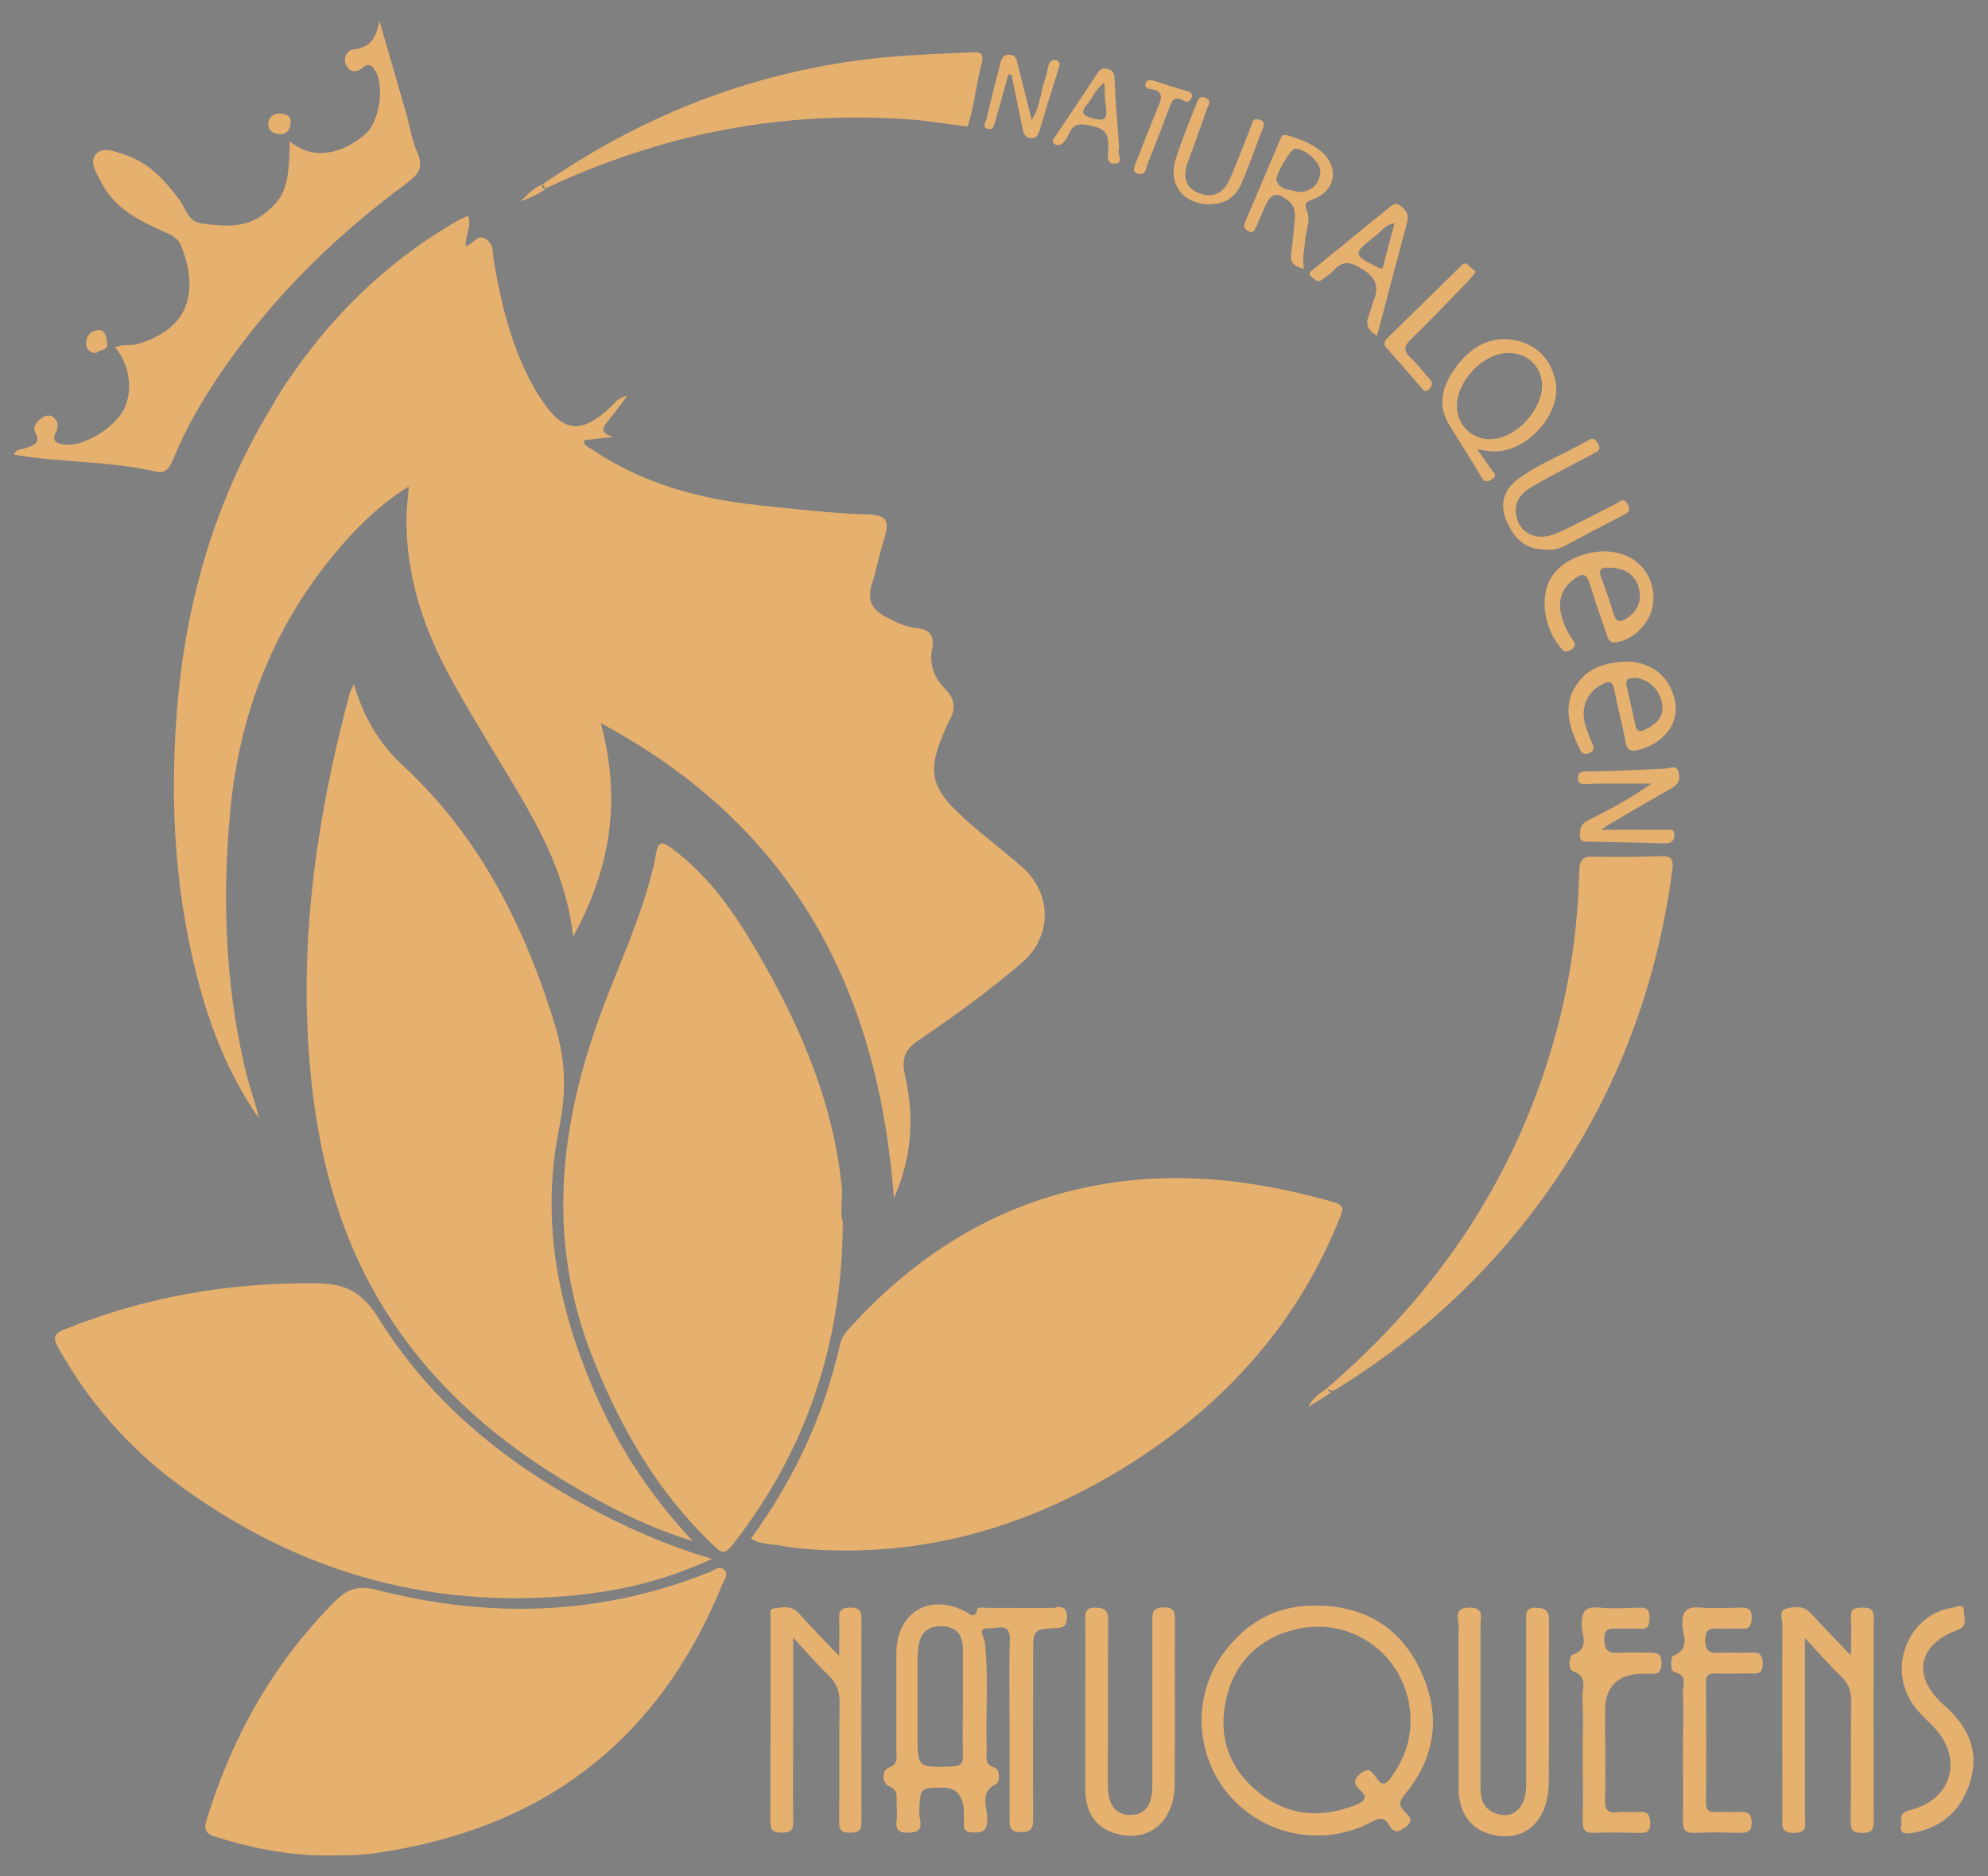 <?xml version="1.0" encoding="UTF-8"?>
<svg id="Layer_1" xmlns="http://www.w3.org/2000/svg" version="1.1" viewBox="0 0 80.93 76.38">
  <rect x="0" y="0" width="80.93" height="76.38" fill="#808080" stroke="none"/>
  <!-- Generator: Adobe Illustrator 29.1.0, SVG Export Plug-In . SVG Version: 2.1.0 Build 142)  -->
  <defs>
    <style>
      .st0 {
        fill: #3c1514;
      }

      .st1 {
        fill: #2f3572;
      }

      .st2 {
        fill: #f4ebd5;
      }

      .st3, .st4 {
        fill: #e6b06f;
      }

      .st5 {
        fill: #fff;
      }

      .st4 {
        fill-rule: evenodd;
      }

      .st6 {
        fill: #606ab1;
      }
    </style>
  </defs>
  <g>
    <path class="st4" d="M11.23,16.28c-2.45,3.93-3.7,8.22-4.04,12.82-.28,3.77-.05,7.49.96,11.14.52,1.89,1.27,3.68,2.4,5.3-.17-.71-.43-1.4-.59-2.11-.81-3.49-.92-7.03-.57-10.58.39-3.94,1.82-7.48,4.4-10.51.81-.95,1.7-1.82,2.85-2.54-.03.46-.08.81-.09,1.16-.05,2.38.66,4.56,1.78,6.61.75,1.38,1.58,2.71,2.39,4.06,1.2,1.99,2.34,3.99,2.61,6.5,1.53-2.78,1.97-5.56,1.13-8.69,7.8,4.18,11.29,10.8,11.93,19.33.77-1.72.82-3.37.45-5-.16-.71.03-1.07.58-1.44,1.45-.98,2.86-2.01,4.19-3.15,1.22-1.05,1.23-2.79.02-3.87-.77-.68-1.61-1.3-2.37-1.99-1.42-1.29-1.53-1.92-.77-3.65.05-.1.08-.21.14-.31.29-.46.25-.91-.13-1.29-.48-.48-.68-1.01-.55-1.69.09-.46-.08-.77-.63-.81-.45-.04-.85-.25-1.26-.46-.56-.29-.77-.69-.57-1.32.19-.6.31-1.22.49-1.82.25-.81.14-1-.72-1.03-1.46-.05-2.9-.22-4.35-.37-2.44-.26-4.76-.88-6.81-2.28-.14-.09-.34-.13-.32-.37.4-.05.79-.09,1.19-.14-.7-.18-.33-.49-.12-.77.21-.27.42-.54.69-.9-.38.08-.5.28-.65.43-1.23,1.16-1.97,1.08-2.87-.31-.09-.13-.17-.26-.25-.4-.93-1.62-1.36-3.4-1.67-5.22-.05-.29.02-.63-.29-.86-.38-.28-.54.22-.85.26-.03-.43.26-.8.09-1.23-.17.08-.32.14-.45.22-3.1,1.79-5.52,4.27-7.4,7.3"/>
    <path class="st4" d="M22.64,41.88c-1.24-4.1-3.08-7.8-6.26-10.74-.96-.89-1.56-1.93-1.98-3.29-.1.24-.15.31-.17.39-1.31,4.91-2.05,9.88-1.63,14.97.31,3.76,1.22,7.34,3.34,10.53,2.23,3.37,5.33,5.73,8.86,7.57,1.05.55,2.13,1.03,3.41,1.43-1.64-1.75-2.87-3.59-3.8-5.62-1.63-3.57-2.44-7.27-1.65-11.18.28-1.39.29-2.66-.13-4.06"/>
    <path class="st4" d="M34.26,48.27c-.33-3.26-1.56-6.2-3.14-9.01-.95-1.69-1.99-3.32-3.53-4.54-.73-.58-.8-.54-.94.33-.02.13-.05.26-.09.39-.48,1.94-1.33,3.76-2.03,5.62-1.75,4.67-2.31,9.37-.42,14.16,1.15,2.92,2.69,5.57,4.99,7.74.3.29.44.28.71-.06,3.02-3.85,4.48-8.22,4.5-13.15-.13-.45,0-.97-.04-1.49"/>
    <path class="st4" d="M33.06,63.07c4.76.32,9.09-1.02,13.07-3.56,3.82-2.44,6.72-5.69,8.42-9.95.12-.31.19-.5-.24-.62-2.8-.8-5.65-1.21-8.56-.86-4.51.54-8.17,2.67-11.18,6-.16.18-.31.37-.37.63-.65,2.88-1.86,5.5-3.63,7.92.4.25.79.21,1.17.28.44.09.89.13,1.33.16"/>
    <path class="st4" d="M24.12,64.85c1.64-.2,3.23-.65,4.87-1.39-1.28-.38-2.36-.81-3.42-1.3-4.12-1.94-7.7-4.56-10.14-8.47-.64-1.03-1.27-1.43-2.5-1.45-3.58-.05-7.01.55-10.32,1.88-.41.17-.47.31-.25.72,1.2,2.15,2.77,3.98,4.73,5.46,5.06,3.79,10.74,5.35,17.03,4.56"/>
    <path class="st4" d="M28.84,64.01c-4.42,1.77-8.94,1.88-13.5.71-.74-.19-1.2-.05-1.71.47-2.51,2.52-4.19,5.52-5.22,8.9-.14.46.02.57.4.69,1.55.49,3.13.78,4.76.75.58,0,1.16-.01,1.74-.1,6.76-.97,11.49-4.55,14.08-10.9.08-.19.27-.43.12-.6-.21-.24-.45,0-.66.09"/>
    <path class="st4" d="M7.02,18.77c.4-1,.91-1.95,1.49-2.86,2.12-3.34,4.86-6.1,8.03-8.44.47-.35.73-.64.45-1.26-.23-.5-.3-1.08-.46-1.62-.36-1.24-.72-2.49-1.08-3.73-.14.64-.34,1.09-1.07,1.15-.22.02-.45.34-.28.65.16.31.43.3.67.09.22-.19.36-.1.49.1.41.62.19,2.12-.38,2.6-.43.37-.9.65-1.48.75-.6.11-1.11-.07-1.61-.44-.01,1.76-.19,2.27-.99,2.91-.78.63-1.67.55-2.57.43-.58-.07-.66-.6-.93-.97-.58-.78-1.23-1.5-2.19-1.82-.4-.13-.92-.37-1.21-.03-.28.34.05.8.24,1.17.53,1.03,1.49,1.51,2.48,1.96.3.14.61.23.76.61.73,1.86.32,3.38-1.8,3.99-.29.08-.58-.02-.9.13.6.68.75,1.76.36,2.53-.38.75-1.63,1.51-2.38,1.43-.29-.03-.58-.1-.39-.49.12-.24.11-.44-.08-.61-.13-.12-.3-.1-.44-.02-.22.14-.44.38-.32.6.27.52-.12.55-.41.67-.16.06-.38.01-.44.26,1.92.33,3.88.25,5.78.69.33.08.52-.1.65-.43"/>
    <path class="st4" d="M67.59,34.85c-.9.03-1.8.05-2.7.02-.48-.02-.59.15-.6.61-.06,2.34-.39,4.64-1.04,6.9-1.61,5.65-4.77,10.3-9.21,14.11.04.13.16.1.26.12,2.84-1.74,5.33-3.88,7.44-6.45,3.53-4.31,5.61-9.24,6.34-14.76.06-.49-.09-.56-.5-.55"/>
    <path class="st4" d="M54.31,56.61s-.04.02-.06.04c.02-.01.04-.02.06-.04"/>
    <path class="st4" d="M42.98,65.45c-.94.01-1.89,0-2.83,0-.13,0-.34-.06-.37.07-.1.4-.27.19-.46.09-1.47-.78-2.82.02-2.83,1.68,0,1.33,0,2.65,0,3.98,0,.26.11.53-.32.69-.27.1-.28.63.03.76.34.14.29.33.3.57,0,.27.03.54,0,.81-.06.45.15.52.54.5.66-.03.37-.52.38-.8.04-1.03.01-1.03.98-1.03q.84,0,.84,1.07c0,.14.01.27,0,.4-.03.27.11.34.36.35.4.02.58-.04.59-.53.02-.48-.36-1.1.38-1.45.12-.06.16-.58-.07-.65-.47-.14-.32-.47-.33-.74-.06-1.46.09-2.92-.08-4.38-.02-.19-.35-.59.2-.56.33.02.85-.26.82.49-.04,1.21-.01,2.43-.01,3.64s0,2.43,0,3.64c0,.34.03.53.45.53.45,0,.51-.17.51-.55-.02-2.25,0-4.5,0-6.75,0-.94,0-.96.96-1.01.33-.02.41-.14.42-.44,0-.33-.12-.42-.43-.42M38.76,71.91c-1.41.04-1.41.05-1.41-1.32,0-.99,0-1.97,0-2.96,0-.2.02-.4.04-.6.08-.58.41-.87,1.01-.83s.8.42.8.95c0,.74,0,1.48,0,2.22,0,.7-.02,1.39,0,2.08.01.36-.11.45-.45.45"/>
    <path class="st4" d="M26.62,5.98c3.35-1,6.77-1.36,10.24-1.13.84.05,1.68.2,2.53.3.28-.83.34-1.71.57-2.55.12-.46-.07-.49-.42-.47-1.16.06-2.33.09-3.49.2-5.12.49-9.75,2.26-13.97,5.18.05.05.1.1.15.15,1.42-.67,2.89-1.23,4.4-1.68"/>
    <path class="st4" d="M57.86,68.06c-.81-1.77-2.25-2.67-4.2-2.7-1.62-.05-2.88.64-3.82,1.89-1.3,1.72-1.21,4.16.17,5.79,1.41,1.67,3.77,2.16,5.74,1.17.3-.15.56-.33.79.07.19.34.37.33.67.1.35-.26.18-.44-.02-.63-.27-.26-.22-.44.01-.72,1.25-1.51,1.46-3.21.66-4.96M56.62,72.37c-.23.3-.38.32-.59,0-.17-.25-.31-.47-.67-.15-.31.27-.21.43,0,.64.35.32.17.48-.16.61-1.4.55-2.73.47-3.93-.48-1.25-.99-1.7-2.32-1.35-3.84.33-1.44,1.28-2.42,2.73-2.8,2.46-.65,4.78,1.18,4.77,3.71,0,.86-.29,1.62-.8,2.3"/>
    <path class="st4" d="M75.79,65.44c-.31,0-.46.07-.44.41.03.46,0,.92,0,1.54-.63-.66-1.14-1.18-1.63-1.72-.3-.32-.66-.28-1-.19-.33.09-.16.43-.16.65-.01,2.61,0,5.21,0,7.82,0,.33-.1.66.47.66.58,0,.45-.35.45-.66,0-2.36,0-4.71,0-7.27.57.61.99,1.11,1.46,1.55.3.29.42.58.42,1-.02,1.64,0,3.28-.02,4.92,0,.36.11.46.46.46.33,0,.48-.07.48-.45-.01-2.77-.02-5.53,0-8.3,0-.41-.2-.42-.5-.42"/>
    <path class="st4" d="M34.59,65.44c-.32,0-.44.11-.43.43.02.46,0,.92,0,1.54-.64-.67-1.15-1.19-1.64-1.74-.3-.33-.66-.24-1-.2-.22.03-.15.24-.15.39,0,2.77,0,5.53-.01,8.3,0,.38.15.44.48.44.36,0,.46-.12.45-.47-.02-1.28,0-2.56,0-3.85v-3.62c.57.62.98,1.1,1.43,1.53.34.32.46.66.46,1.12-.03,1.62,0,3.24-.02,4.86,0,.31.09.44.42.43.31,0,.49-.03.49-.42-.01-2.77-.01-5.53,0-8.3,0-.39-.16-.44-.48-.44"/>
    <path class="st4" d="M62.54,65.44c-.48,0-.41.28-.41.57,0,2.16,0,4.31,0,6.47,0,.27,0,.54-.1.8-.2.54-.65.74-1.18.52-.51-.2-.58-.62-.58-1.1,0-2.18,0-4.36,0-6.54,0-.32.17-.73-.46-.72-.65.01-.43.45-.43.76-.02,1.05,0,2.11,0,3.17h0c0,1.15,0,2.29,0,3.44,0,.9.41,1.54,1.13,1.8,1.43.5,2.53-.38,2.54-2.07.02-2.18,0-4.36.01-6.54,0-.4-.09-.55-.52-.55"/>
    <path class="st4" d="M47.38,65.43c-.49,0-.47.25-.47.59,0,2.23,0,4.45,0,6.68,0,.79-.31,1.18-.89,1.18-.62,0-.92-.43-.92-1.21.01-2.25,0-4.49.01-6.74,0-.41-.16-.47-.51-.49-.4-.01-.43.18-.42.49.01,1.15,0,2.29,0,3.44,0,1.15,0,2.29,0,3.44,0,.92.38,1.51,1.07,1.77,1.4.52,2.56-.34,2.57-1.95.02-2.2,0-4.4.01-6.61,0-.34.03-.59-.46-.59"/>
    <path class="st4" d="M71.23,67.27c-.4.02-.81-.01-1.21.01-.39.02-.6-.03-.6-.52,0-.51.26-.47.59-.46.29,0,.59-.01.88,0,.34.02.41-.13.42-.44.01-.34-.13-.43-.44-.42-.54.01-1.08.04-1.62,0-.58-.05-.79.11-.76.73.02.4.33.98-.38,1.23-.09.03-.13.62.04.66.58.14.35.55.36.85.03.81,0,1.62,0,2.43,0,.92.02,1.84,0,2.76,0,.36.07.53.48.51.6-.03,1.21-.02,1.82,0,.31,0,.5-.03.5-.42,0-.39-.18-.45-.49-.43-.31.02-.63-.01-.94,0-.3.02-.44-.06-.43-.4.02-1.62.01-3.23,0-4.85,0-.29.08-.4.38-.39.47.02.94,0,1.41,0,.28,0,.52.04.52-.39,0-.42-.17-.48-.52-.46"/>
    <path class="st4" d="M67.18,67.27c-.43.01-.86-.02-1.28.01-.41.03-.57-.07-.59-.53-.02-.52.27-.45.58-.45.29,0,.59-.02.88,0,.37.03.37-.19.38-.46,0-.29-.08-.4-.38-.4-.56.02-1.13.05-1.68,0-.59-.06-.69.18-.7.71,0,.4.35.97-.38,1.21-.16.05-.15.61,0,.66.66.21.39.72.41,1.11.04.74.01,1.48.01,2.22,0,.92.02,1.84,0,2.76,0,.37.08.52.48.5.58-.03,1.17-.01,1.75,0,.28,0,.52.04.52-.39s-.17-.49-.52-.46c-.27.02-.54-.02-.81.01-.43.05-.52-.13-.51-.53.03-1.19,0-2.38,0-3.57q0-1.54,1.57-1.54c.09,0,.18,0,.27,0,.35.05.46-.1.46-.46s-.17-.4-.46-.39"/>
    <path class="st4" d="M79.17,69.44c-1.35-1.18-1.13-2.48.54-3.1.43-.16.23-.48.24-.73.01-.36-.28-.2-.44-.17-1.75.25-2.66,2.31-1.7,3.84.24.39.58.68.89,1,1.24,1.27.79,2.97-.93,3.4-.31.08-.42.2-.36.53-.09.36.02.48.45.4,1.19-.21,1.95-.9,2.32-2,.43-1.28-.04-2.32-1.02-3.18"/>
    <path class="st4" d="M63.14,23.52c-.46.77-.3,1.99.37,2.82.12.15.2.26.43.12.26-.16.18-.28.05-.47-.22-.31-.37-.66-.45-1.04-.11-.56.06-1.01.52-1.36.31-.24.52-.3.66.18.2.69.46,1.36.68,2.04.07.22.13.4.45.33.82-.18,1.46-.95,1.46-1.78,0-.97-.62-1.71-1.58-1.88-.99-.17-2.14.29-2.59,1.04M66.7,23.9c.16.52,0,.96-.48,1.27-.28.18-.43.15-.53-.18-.15-.49-.31-.98-.5-1.46-.14-.35,0-.45.32-.42.58,0,1.02.23,1.2.79"/>
    <path class="st4" d="M59.29,14.93c-.57.73-.8,1.55-.29,2.37.43.7.88,1.4,1.3,2.11.11.19.21.24.42.11.28-.17.07-.29-.02-.42-.16-.24-.33-.48-.56-.81.28.04.43.07.58.08,1.41.1,2.89-1.53,2.6-2.87-.2-.9-.76-1.47-1.65-1.65-1.02-.2-1.78.29-2.38,1.06M61.38,14.37c.98-.02,1.61.83,1.33,1.77-.29.97-1.23,1.75-2.08,1.74-.73-.01-1.31-.59-1.32-1.32-.02-1.04,1.05-2.17,2.07-2.19"/>
    <path class="st4" d="M64.08,28.02c-.45.85-.16,1.65.22,2.45.09.19.19.29.42.17.24-.12.14-.27.07-.45-.11-.27-.23-.54-.29-.82-.13-.67.16-1.23.72-1.51.29-.15.43-.14.5.23.13.7.33,1.4.45,2.1.07.39.25.41.56.33.94-.24,1.58-1.01,1.48-1.82-.13-1.08-.92-1.77-2.02-1.77-.87.04-1.66.27-2.1,1.1M66.54,27.59c.59.03,1.12.54,1.14,1.25,0,.39-.31.68-.75.88-.23.1-.32,0-.36-.22-.11-.53-.23-1.05-.35-1.57-.06-.28.07-.34.33-.33"/>
    <path class="st4" d="M67.82,31.29c-.63.02-1.26.06-1.88.08-.47.02-.94.02-1.41.03-.19,0-.28.08-.29.28,0,.23.14.24.3.24.2,0,.4-.02.61-.02.69,0,1.39,0,2.08,0-.86.6-1.73,1.07-2.61,1.51-.27.14-.31.34-.3.61,0,.23.14.24.31.24,1.05.02,2.11.04,3.16.07.27,0,.37-.12.37-.35,0-.3-.24-.19-.39-.2-.81-.01-1.61,0-2.59,0,.19-.13.25-.18.32-.22.85-.49,1.7-1,2.56-1.48.3-.17.35-.4.27-.67-.08-.29-.34-.13-.52-.13"/>
    <path class="st4" d="M61.29,21.09c.32.86.83,1.28,1.63,1.28.27.04.55-.03.82-.17.77-.41,1.54-.82,2.32-1.22.18-.1.35-.16.21-.44-.16-.32-.32-.12-.47-.04-.8.4-1.59.83-2.41,1.2-.81.37-1.55.02-1.67-.73-.1-.61.28-.96.75-1.22.78-.44,1.58-.85,2.37-1.27.16-.09.36-.13.23-.38-.09-.17-.17-.32-.41-.18-.93.54-1.95.92-2.82,1.55-.56.4-.8.94-.55,1.64"/>
    <path class="st4" d="M50.81,9.41c.22.12.27-.05.33-.19.12-.26.23-.53.35-.8.26-.58.49-.63.98-.23.24.2.26.46.24.73-.04.47-.08.93-.15,1.4-.05.37.11.53.53.62-.1-.41.02-.77.04-1.14.02-.4.24-.81.08-1.19-.15-.38,0-.41.29-.52.89-.35,1.02-1.3.29-1.92-.39-.33-.85-.5-1.32-.64-.13-.04-.25-.09-.33.09-.49,1.15-.98,2.3-1.47,3.46-.06.14,0,.25.14.33M52.71,6.05c.45.01,1.09.59,1.04.98-.06.47-.33.77-.88.79-.3-.11-.75-.04-.9-.46-.08-.22.59-1.32.75-1.31"/>
    <path class="st4" d="M53.4,11.27c.11.09.22.26.4.13.18-.13.37-.26.52-.42.35-.37.64-.32,1.08-.06.6.35.77.73.51,1.35-.08.18-.11.39-.19.57-.14.35-.04.61.34.83.41-1.57.81-3.09,1.22-4.6.09-.32-.03-.5-.26-.69-.2-.16-.34-.04-.47.07-1.03.83-2.05,1.67-3.08,2.51-.1.08-.24.17-.08.31M56.04,9.56c.2-.16.35-.4.73-.48-.18.67-.33,1.26-.48,1.83-.07.01-.1.02-.11.02-1.14-.57-1.14-.58-.14-1.37"/>
    <path class="st4" d="M49.27,8.31c.64.01,1.06-.33,1.29-.89.29-.68.53-1.38.8-2.07.07-.19.21-.39-.1-.48-.31-.1-.29.19-.36.35-.29.7-.54,1.42-.86,2.12-.23.51-.67.75-1.22.53-.55-.22-.68-.67-.48-1.22.27-.74.54-1.47.79-2.21.05-.14.22-.34-.04-.45-.29-.13-.34.12-.41.3-.29.73-.59,1.45-.82,2.2-.32,1.03.31,1.82,1.4,1.83"/>
    <path class="st4" d="M56.47,14.19c.46.52.91,1.04,1.37,1.57.1.12.18.26.36.06.13-.15.13-.24,0-.39-.26-.28-.48-.6-.76-.85-.34-.31-.28-.51.03-.8.79-.76,1.54-1.56,2.31-2.35.1-.11.2-.23.3-.36-.12-.11-.21-.2-.32-.29-.15-.13-.24,0-.34.1-.98.96-1.95,1.92-2.93,2.87-.16.16-.18.27-.02.45"/>
    <path class="st4" d="M40.19,5.24c.25.08.28-.15.33-.32.18-.63.36-1.26.53-1.89.04,0,.09.01.13.02.15.73.3,1.47.45,2.2.04.19.1.35.33.37.23.02.3-.12.36-.31.25-.84.51-1.67.77-2.5.04-.12.1-.29-.07-.35-.17-.06-.3.03-.34.22-.04.18-.07.35-.13.52-.19.54-.2,1.15-.55,1.68-.2-.79-.38-1.53-.57-2.26-.05-.19-.06-.4-.36-.39-.29,0-.31.22-.36.4-.19.74-.38,1.47-.55,2.21-.03.13-.2.32.04.4"/>
    <path class="st4" d="M42.89,5.84c.11.09.26.09.37-.01.09-.09.18-.21.23-.33.22-.58.61-.45,1.08-.34.52.12.54.44.55.83,0,.27-.15.7.29.67.37-.03.03-.45.15-.63-.07-.98-.15-1.91-.19-2.85,0-.23-.09-.32-.27-.37-.16-.05-.29-.03-.4.14-.58.88-1.17,1.75-1.75,2.62-.06.09-.15.19-.04.28M44.26,4.25c.22-.26.32-.61.7-.89.02.39.01.69.06.99.08.5-.05.61-.56.46-.43-.12-.46-.26-.2-.57"/>
    <path class="st4" d="M46.39,7.07c.27.04.25-.2.31-.35.3-.75.59-1.5.87-2.25.11-.3.19-.62.62-.37.14.08.26.03.32-.12.06-.17-.04-.23-.19-.27-.45-.13-.9-.28-1.34-.42-.13-.04-.27-.08-.34.09-.07.19.1.23.22.25.52.07.43.36.29.71-.32.77-.61,1.54-.92,2.31-.09.21-.14.38.17.44"/>
    <path class="st4" d="M11.37,5.46c.33.02.44-.2.46-.45.03-.29-.16-.39-.52-.39-.19.02-.39.16-.39.44,0,.25.18.38.45.4"/>
    <path class="st4" d="M3.92,14.38c.09-.17.5-.07.44-.42-.04-.21-.04-.55-.38-.52-.29.02-.47.24-.48.54,0,.21.13.37.42.4"/>
    <path class="st4" d="M54.06,56.49c-.31.2-.62.41-.79.78.33-.21.66-.42.99-.63-.12.07-.2.03-.2-.16"/>
    <path class="st4" d="M22.08,7.51c-.3.12-.55.33-.88.69.46-.19.77-.31,1.03-.54-.14.04-.18-.02-.15-.15"/>
  </g>
  <g>
    <rect class="st0" x="-29.92" y="-15.18" width="16.51" height="16.51"/>
    <rect class="st1" x="-29.92" y="2.87" width="16.51" height="16.51"/>
    <rect class="st2" x="-29.92" y="20.91" width="16.51" height="16.51"/>
    <rect class="st6" x="-29.92" y="38.96" width="16.51" height="16.51"/>
    <rect class="st3" x="-29.92" y="57" width="16.51" height="16.51"/>
    <rect class="st5" x="-29.92" y="75.05" width="16.51" height="16.51"/>
  </g>
</svg>